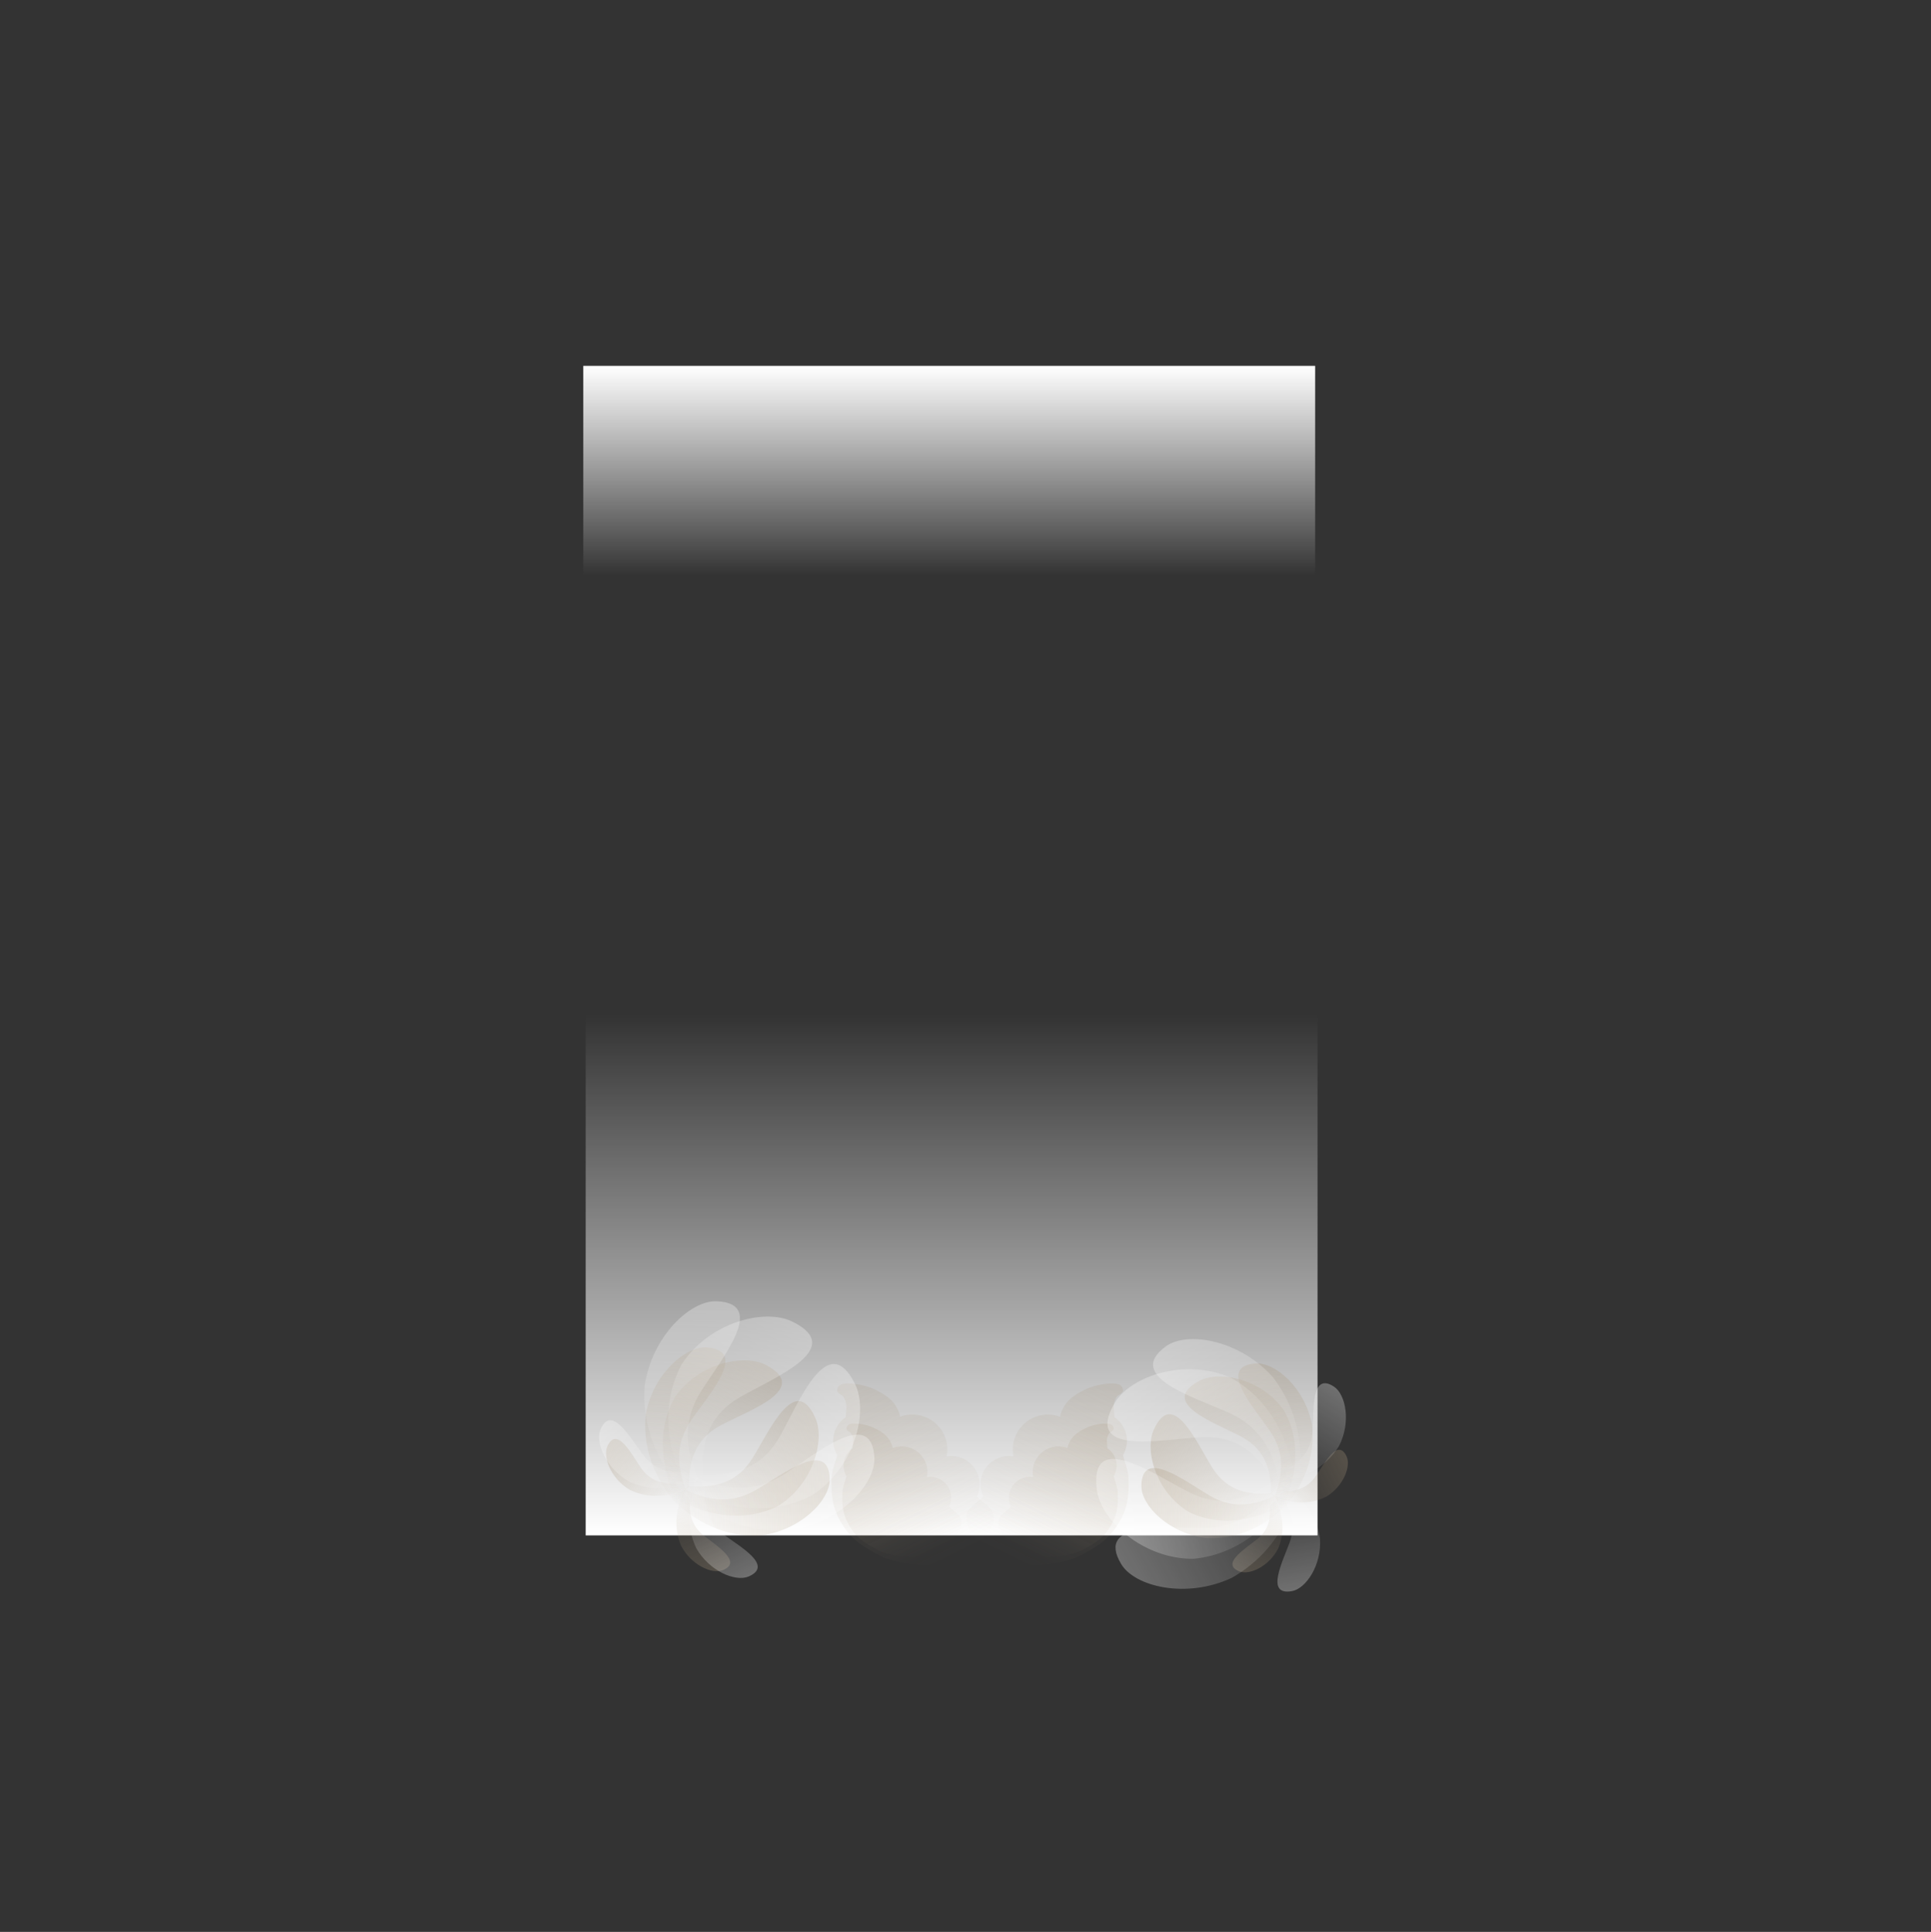 <?xml version="1.0" encoding="UTF-8"?> <svg xmlns="http://www.w3.org/2000/svg" width="5649" height="5651" viewBox="0 0 5649 5651" fill="none"><rect x="0" y="0" width="5649" height="5651" fill="#333333" stroke="none"/><path d="M1713.37 2969.16L3854.37 2969.16L3854.37 4491.16L1713.37 4491.16L1713.37 2969.16Z" fill="url(#paint0_linear_1075_2295)"></path><path d="M1706.37 1682.16L3847.37 1682.16L3847.37 1070.16L1706.37 1070.16L1706.37 1682.16Z" fill="url(#paint1_linear_1075_2295)"></path><path opacity="0.3" d="M3545.2 4291.14C3592.05 4367.13 3659.12 4372.3 3720.47 4368.04L3755.65 4404.33C3679.78 4440.28 3580.15 4471.63 3478.57 4423.1C3383.22 4366.38 3347.15 4244.33 3375.47 4181.82C3430.56 4060.19 3498.36 4215.15 3545.2 4291.14Z" fill="url(#paint2_linear_1075_2295)"></path><path opacity="0.3" d="M3628.93 4201.07C3708.14 4242.25 3718.18 4308.77 3718.41 4370.27L3757.16 4402.71C3787.48 4324.42 3811.49 4222.77 3755.68 4124.99C3692.17 4034.03 3567.82 4006.96 3507.53 4039.76C3390.25 4103.57 3549.73 4159.89 3628.93 4201.07Z" fill="url(#paint3_linear_1075_2295)"></path><path opacity="0.3" d="M3538.58 4374.73C3612.24 4417.96 3675.62 4399.55 3729.94 4375.75L3776.82 4392.11C3722.1 4445.32 3643.8 4502.9 3531.28 4499.25C3421.14 4487.16 3338.62 4404.65 3339.1 4346.74C3340.04 4234.09 3464.92 4331.5 3538.58 4374.73Z" fill="url(#paint4_linear_1075_2295)"></path><path opacity="0.3" d="M3714.8 4185.16C3763.28 4255.47 3749.53 4320.02 3729.76 4375.94L3749.49 4421.5C3798.57 4363.05 3850.3 4280.76 3838.45 4168.81C3818.37 4059.83 3730.06 3983.55 3672.35 3988.25C3560.07 3997.4 3666.32 4114.84 3714.8 4185.16Z" fill="url(#paint5_linear_1075_2295)"></path><path opacity="0.3" d="M3678.3 4501.81C3714.05 4473.04 3716.88 4437.7 3715.28 4405.87L3732.43 4385.44C3748.73 4423.07 3762.74 4473.38 3739.45 4529.2C3712.39 4582.23 3655.22 4607.95 3626.22 4596.67C3569.82 4574.73 3642.55 4530.57 3678.3 4501.81Z" fill="url(#paint6_linear_1075_2295)"></path><path opacity="0.3" d="M3848.44 4318.78C3822.36 4356.53 3787.31 4361.93 3755.46 4362.65L3736.33 4381.25C3775.05 4394.76 3826.24 4405.06 3880.22 4377.77C3931.13 4346.92 3952.62 4288.02 3939.26 4259.93C3913.26 4205.27 3874.52 4281.02 3848.44 4318.78Z" fill="url(#paint7_linear_1075_2295)"></path><path opacity="0.3" d="M2111.85 4167.29C2026.45 4211.51 2015.52 4283.15 2015.16 4349.39L1973.36 4384.27C1940.83 4299.88 1915.15 4190.33 1975.45 4085.11C2044.03 3987.23 2178.04 3958.29 2242.92 3993.73C2369.15 4062.69 2197.25 4123.07 2111.85 4167.29Z" fill="url(#paint8_linear_1075_2295)"></path><path opacity="0.3" d="M2201.88 4264.47C2151.29 4346.25 2079.02 4351.69 2012.94 4347L1974.98 4386.02C2056.64 4424.89 2163.92 4458.84 2273.43 4406.74C2376.25 4345.82 2415.32 4214.4 2384.93 4147.01C2325.8 4015.89 2252.48 4182.69 2201.88 4264.47Z" fill="url(#paint9_linear_1075_2295)"></path><path opacity="0.3" d="M2022.58 4153.46C1970.23 4229.12 1984.92 4298.68 2006.12 4358.95L1984.78 4408C1932.02 4344.94 1876.44 4256.2 1889.41 4135.62C1911.23 4018.27 2006.5 3936.24 2068.67 3941.42C2189.61 3951.48 2074.94 4077.8 2022.58 4153.46Z" fill="url(#paint10_linear_1075_2295)"></path><path opacity="0.3" d="M2212.08 4357.99C2132.65 4404.43 2064.41 4384.48 2005.93 4358.74L1955.4 4376.28C2014.25 4433.7 2098.5 4495.88 2219.71 4492.14C2338.39 4479.32 2427.44 4390.58 2427.02 4328.2C2426.21 4206.85 2291.51 4311.56 2212.08 4357.99Z" fill="url(#paint11_linear_1075_2295)"></path><path opacity="0.3" d="M1874.85 4293.35C1902.88 4334.06 1940.62 4339.94 1974.94 4340.78L1995.51 4360.84C1953.78 4375.33 1898.61 4386.34 1840.51 4356.85C1785.72 4323.52 1762.68 4260.03 1777.12 4229.79C1805.22 4170.95 1846.82 4252.63 1874.85 4293.35Z" fill="url(#paint12_linear_1075_2295)"></path><path opacity="0.3" d="M2057.81 4490.82C2019.34 4459.77 2016.36 4421.69 2018.14 4387.41L1999.7 4365.37C1982.08 4405.88 1966.9 4460.04 1991.88 4520.22C2020.93 4577.39 2082.48 4605.21 2113.73 4593.11C2174.54 4569.58 2096.27 4521.87 2057.81 4490.82Z" fill="url(#paint13_linear_1075_2295)"></path><path opacity="0.2" d="M3275.74 4050.99C3263.04 4042.71 3211.18 4046.87 3175.76 4064.09C3139.83 4081.55 3115.37 4098.01 3102.99 4135.99C3102.18 4138.48 3101.49 4141.26 3100.89 4144.15C3088.43 4139.49 3074.86 4137.2 3060.73 4137.81C3004.33 4140.22 2960.57 4187.9 2962.98 4244.3C2963.21 4249.68 2963.86 4254.96 2964.88 4260.09C2959.32 4259.17 2953.59 4258.8 2947.73 4259.05C2902.03 4261.01 2866.57 4299.64 2868.52 4345.35C2869.01 4356.79 2871.8 4367.58 2876.42 4377.31C2856.11 4400.51 2828.56 4407.97 2826.67 4438.86C2825.06 4465.02 2840.32 4478.14 2855.71 4499.36C2889.56 4546.02 2926.36 4561.68 2982.43 4575.08C3020.18 4584.1 3117.67 4573.27 3157.82 4551.7C3203.78 4527 3238.26 4507.7 3266.96 4464.12C3296.83 4418.75 3303.05 4382.88 3301.73 4328.58C3301.03 4299.53 3291.85 4283.91 3285.13 4256.49C3293.1 4243.11 3297.39 4227.34 3296.68 4210.61C3295.51 4183.36 3281.3 4159.75 3260.33 4145.54C3258.89 4123.93 3254.28 4108.37 3265 4088.49C3270.78 4077.78 3287.3 4076.68 3285.15 4064.7C3284 4058.31 3281.18 4054.54 3275.74 4050.99Z" fill="url(#paint14_linear_1075_2295)"></path><path opacity="0.2" d="M3251.12 4167.09C3241.79 4161.01 3203.66 4164.07 3177.63 4176.72C3151.22 4189.56 3133.24 4201.65 3124.14 4229.58C3123.54 4231.4 3123.03 4233.45 3122.59 4235.57C3113.44 4232.15 3103.46 4230.46 3093.07 4230.91C3051.62 4232.68 3019.45 4267.73 3021.22 4309.19C3021.39 4313.15 3021.86 4317.02 3022.62 4320.79C3018.53 4320.11 3014.31 4319.85 3010.01 4320.03C2976.42 4321.47 2950.35 4349.87 2951.78 4383.46C2952.14 4391.87 2954.19 4399.81 2957.59 4406.96C2942.66 4424.01 2922.41 4429.5 2921.02 4452.21C2919.84 4471.44 2931.06 4481.08 2942.37 4496.68C2967.25 4530.98 2994.3 4542.49 3035.51 4552.34C3063.27 4558.97 3134.93 4551.01 3164.44 4535.15C3198.23 4516.99 3223.57 4502.81 3244.67 4470.78C3266.62 4437.43 3271.19 4411.06 3270.23 4371.14C3269.71 4349.79 3262.97 4338.31 3258.02 4318.15C3263.88 4308.31 3267.04 4296.72 3266.51 4284.43C3265.66 4264.4 3255.21 4247.04 3239.8 4236.59C3238.73 4220.7 3235.35 4209.27 3243.23 4194.66C3247.48 4186.78 3259.62 4185.98 3258.04 4177.17C3257.2 4172.47 3255.12 4169.7 3251.12 4167.09Z" fill="url(#paint15_linear_1075_2295)"></path><path opacity="0.2" d="M2458.55 4050.99C2471.25 4042.71 2523.11 4046.87 2558.53 4064.09C2594.46 4081.55 2618.92 4098.01 2631.3 4135.99C2632.11 4138.48 2632.81 4141.26 2633.4 4144.15C2645.86 4139.49 2659.43 4137.2 2673.56 4137.81C2729.96 4140.22 2773.72 4187.9 2771.31 4244.29C2771.08 4249.68 2770.43 4254.96 2769.41 4260.09C2774.97 4259.17 2780.7 4258.8 2786.56 4259.05C2832.26 4261.01 2867.72 4299.64 2865.77 4345.35C2865.28 4356.79 2862.49 4367.58 2857.87 4377.31C2878.18 4400.51 2905.73 4407.97 2907.62 4438.86C2909.23 4465.02 2893.97 4478.14 2878.58 4499.36C2844.73 4546.02 2807.93 4561.68 2751.86 4575.08C2714.11 4584.1 2616.62 4573.27 2576.47 4551.7C2530.51 4526.99 2496.03 4507.7 2467.33 4464.12C2437.46 4418.75 2431.24 4382.88 2432.56 4328.58C2433.26 4299.53 2442.44 4283.91 2449.16 4256.49C2441.19 4243.11 2436.9 4227.34 2437.61 4210.61C2438.78 4183.36 2452.99 4159.75 2473.96 4145.54C2475.4 4123.93 2480.01 4108.37 2469.29 4088.49C2463.51 4077.78 2446.99 4076.68 2449.14 4064.7C2450.29 4058.31 2453.11 4054.53 2458.55 4050.99Z" fill="url(#paint16_linear_1075_2295)"></path><path opacity="0.2" d="M2483.17 4167.09C2492.5 4161.01 2530.63 4164.07 2556.66 4176.72C2583.08 4189.56 2601.05 4201.65 2610.16 4229.58C2610.75 4231.4 2611.26 4233.45 2611.7 4235.57C2620.85 4232.15 2630.83 4230.46 2641.22 4230.91C2682.67 4232.68 2714.85 4267.73 2713.07 4309.19C2712.9 4313.15 2712.43 4317.02 2711.67 4320.79C2715.76 4320.12 2719.98 4319.85 2724.28 4320.03C2757.88 4321.47 2783.94 4349.87 2782.51 4383.46C2782.15 4391.87 2780.1 4399.81 2776.7 4406.96C2791.63 4424.02 2811.88 4429.5 2813.28 4452.21C2814.46 4471.44 2803.24 4481.08 2791.92 4496.68C2767.04 4530.98 2739.99 4542.49 2698.78 4552.34C2671.03 4558.97 2599.37 4551.01 2569.85 4535.15C2536.06 4516.99 2510.72 4502.81 2489.62 4470.78C2467.67 4437.43 2463.1 4411.06 2464.06 4371.14C2464.58 4349.79 2471.32 4338.31 2476.27 4318.15C2470.41 4308.31 2467.25 4296.72 2467.78 4284.43C2468.64 4264.4 2479.08 4247.04 2494.49 4236.59C2495.56 4220.7 2498.94 4209.27 2491.06 4194.66C2486.81 4186.78 2474.67 4185.98 2476.25 4177.17C2477.1 4172.47 2479.17 4169.7 2483.17 4167.09Z" fill="url(#paint17_linear_1075_2295)"></path><path opacity="0.3" d="M2281.47 4201.49C2223.36 4304.84 2134.62 4315.27 2052.98 4312.9L2008.22 4362.93C2110.83 4406.59 2244.72 4442.89 2376.95 4373.06C2500.46 4292.71 2541.82 4128.82 2500.9 4047.36C2421.3 3888.89 2339.58 4098.15 2281.47 4201.49Z" fill="url(#paint18_linear_1075_2295)"></path><path opacity="0.3" d="M2165.55 4086.43C2062.64 4145.3 2052.86 4234.12 2055.84 4315.74L2006.14 4360.86C1961.72 4258.58 1924.44 4124.95 1993.29 3992.22C2072.73 3868.12 2236.31 3825.56 2318.07 3865.87C2477.12 3944.31 2268.47 4027.56 2165.55 4086.43Z" fill="url(#paint19_linear_1075_2295)"></path><path opacity="0.3" d="M2294.73 4312.07C2199.28 4373.37 2114.18 4352.31 2040.82 4323.63L1979.48 4347.84C2054.94 4415.54 2161.92 4487.79 2311.05 4476.93C2456.58 4455.02 2561.7 4341.12 2557.96 4264.3C2550.71 4114.85 2390.18 4250.78 2294.73 4312.07Z" fill="url(#paint20_linear_1075_2295)"></path><path opacity="0.3" d="M2050.75 4069.89C1990.16 4165.78 2011.84 4250.72 2041.07 4323.87L2017.31 4385.39C1949.06 4310.43 1876.02 4203.99 1885.78 4054.78C1906.62 3909.09 2019.75 3803.14 2096.59 3806.31C2246.09 3812.46 2111.34 3973.99 2050.75 4069.89Z" fill="url(#paint21_linear_1075_2295)"></path><path opacity="0.3" d="M2116.08 4488.17C2067.1 4451.9 2061.46 4405.15 2061.89 4362.83L2038.04 4336.63C2018.41 4387.43 2002.51 4454.94 2036.38 4527.78C2075.12 4596.71 2152.37 4627.81 2190.25 4611.29C2263.94 4579.17 2165.06 4524.43 2116.08 4488.17Z" fill="url(#paint22_linear_1075_2295)"></path><path opacity="0.3" d="M1880.52 4254.34C1917.14 4303.05 1963.94 4308.34 2006.26 4307.61L2032.63 4331.26C1981.97 4351.26 1914.58 4367.66 1841.49 4334.33C1772.28 4296.1 1740.62 4219.08 1756.85 4181.08C1788.44 4107.16 1843.9 4205.62 1880.52 4254.34Z" fill="url(#paint23_linear_1075_2295)"></path><path opacity="0.3" d="M3509.51 4203.95C3627.81 4196.04 3685.09 4264.61 3727.78 4334.25L3794.14 4344.33C3774.55 4234.56 3731.66 4102.62 3600.87 4030.16C3466.03 3970.75 3306.22 4025.81 3260.43 4104.63C3171.34 4257.97 3391.21 4211.86 3509.51 4203.95Z" fill="url(#paint24_linear_1075_2295)"></path><path opacity="0.3" d="M3476.62 4363.94C3582.21 4417.87 3661.9 4377.45 3728.6 4330.3L3793.56 4347.21C3732.25 4440.35 3640.8 4544.67 3492.03 4559.67C3344.69 4561.09 3219.55 4447.45 3208.56 4356.96C3187.18 4180.92 3371.04 4310.01 3476.62 4363.94Z" fill="url(#paint25_linear_1075_2295)"></path><path opacity="0.3" d="M3594.81 4132.35C3698.35 4178.7 3727.28 4261.45 3743.42 4338.55L3797.24 4376.65C3812.62 4276.45 3814.56 4147.37 3723.87 4028.48C3625.9 3918.66 3473.04 3893 3410.78 3938.16C3289.66 4026.01 3491.28 4086 3594.81 4132.35Z" fill="url(#paint26_linear_1075_2295)"></path><path opacity="0.3" d="M3525.6 4469.08C3639.02 4467.32 3698.25 4402.7 3743.48 4338.21L3807.97 4324.43C3782.58 4422.58 3733.45 4541.95 3603.22 4615.43C3469.88 4677.71 3319.29 4640.99 3279.89 4574.94C3203.24 4446.44 3412.17 4470.84 3525.6 4469.08Z" fill="url(#paint27_linear_1075_2295)"></path><path opacity="0.3" d="M3839.96 4185.52C3836.4 4246.37 3800.35 4276.67 3764.7 4299.47L3755.82 4333.77C3809.08 4322.39 3874.29 4298.77 3916.72 4230.56C3953.22 4160.42 3936.98 4078.74 3902.43 4056.07C3835.22 4011.98 3843.51 4124.68 3839.96 4185.52Z" fill="url(#paint28_linear_1075_2295)"></path><path opacity="0.3" d="M3773.13 4510.64C3793.86 4453.33 3772.69 4411.26 3748.92 4376.25L3754.29 4341.23C3798.75 4372.69 3849.35 4420.12 3861.44 4499.53C3867.31 4578.39 3820.17 4647.03 3779.48 4654.23C3700.32 4668.25 3752.4 4567.95 3773.13 4510.64Z" fill="url(#paint29_linear_1075_2295)"></path><defs><linearGradient id="paint0_linear_1075_2295" x1="2783.87" y1="2969.16" x2="2783.87" y2="4491.16" gradientUnits="userSpaceOnUse"><stop stop-color="white" stop-opacity="0"></stop><stop offset="1" stop-color="white"></stop></linearGradient><linearGradient id="paint1_linear_1075_2295" x1="2776.87" y1="1682.16" x2="2776.87" y2="1070.16" gradientUnits="userSpaceOnUse"><stop stop-color="white" stop-opacity="0"></stop><stop offset="1" stop-color="white"></stop></linearGradient><linearGradient id="paint2_linear_1075_2295" x1="3351.79" y1="4231.28" x2="3747.91" y2="4420.52" gradientUnits="userSpaceOnUse"><stop stop-color="#AA987D"></stop><stop offset="1" stop-color="#AA987D" stop-opacity="0"></stop></linearGradient><linearGradient id="paint3_linear_1075_2295" x1="3555.13" y1="4012.54" x2="3772.75" y2="4393.81" gradientUnits="userSpaceOnUse"><stop stop-color="#AA987D"></stop><stop offset="1" stop-color="#AA987D" stop-opacity="0"></stop></linearGradient><linearGradient id="paint4_linear_1075_2295" x1="3337.55" y1="4392.98" x2="3776.33" y2="4407.24" gradientUnits="userSpaceOnUse"><stop stop-color="#AA987D"></stop><stop offset="1" stop-color="#AA987D" stop-opacity="0"></stop></linearGradient><linearGradient id="paint5_linear_1075_2295" x1="3718.35" y1="3983.34" x2="3764.55" y2="4419.9" gradientUnits="userSpaceOnUse"><stop stop-color="#AA987D"></stop><stop offset="1" stop-color="#AA987D" stop-opacity="0"></stop></linearGradient><linearGradient id="paint6_linear_1075_2295" x1="3649.15" y1="4606.26" x2="3739.94" y2="4388.58" gradientUnits="userSpaceOnUse"><stop stop-color="#AA987D"></stop><stop offset="1" stop-color="#AA987D" stop-opacity="0"></stop></linearGradient><linearGradient id="paint7_linear_1075_2295" x1="3950.49" y1="4282.1" x2="3740" y2="4388.51" gradientUnits="userSpaceOnUse"><stop stop-color="#AA987D"></stop><stop offset="1" stop-color="#AA987D" stop-opacity="0"></stop></linearGradient><linearGradient id="paint8_linear_1075_2295" x1="2191.69" y1="3964.32" x2="1956.58" y2="4374.66" gradientUnits="userSpaceOnUse"><stop stop-color="#AA987D"></stop><stop offset="1" stop-color="#AA987D" stop-opacity="0"></stop></linearGradient><linearGradient id="paint9_linear_1075_2295" x1="2410.34" y1="4200.33" x2="1983.28" y2="4403.48" gradientUnits="userSpaceOnUse"><stop stop-color="#AA987D"></stop><stop offset="1" stop-color="#AA987D" stop-opacity="0"></stop></linearGradient><linearGradient id="paint10_linear_1075_2295" x1="2019.12" y1="3936.04" x2="1968.56" y2="4406.25" gradientUnits="userSpaceOnUse"><stop stop-color="#AA987D"></stop><stop offset="1" stop-color="#AA987D" stop-opacity="0"></stop></linearGradient><linearGradient id="paint11_linear_1075_2295" x1="2428.6" y1="4378.01" x2="1955.91" y2="4392.59" gradientUnits="userSpaceOnUse"><stop stop-color="#AA987D"></stop><stop offset="1" stop-color="#AA987D" stop-opacity="0"></stop></linearGradient><linearGradient id="paint12_linear_1075_2295" x1="1764.98" y1="4253.65" x2="1991.54" y2="4368.66" gradientUnits="userSpaceOnUse"><stop stop-color="#AA987D"></stop><stop offset="1" stop-color="#AA987D" stop-opacity="0"></stop></linearGradient><linearGradient id="paint13_linear_1075_2295" x1="2089.01" y1="4603.4" x2="1991.61" y2="4368.73" gradientUnits="userSpaceOnUse"><stop stop-color="#AA987D"></stop><stop offset="1" stop-color="#AA987D" stop-opacity="0"></stop></linearGradient><linearGradient id="paint14_linear_1075_2295" x1="3238.75" y1="4043.01" x2="2980.89" y2="4571.74" gradientUnits="userSpaceOnUse"><stop stop-color="#AA987D"></stop><stop offset="1" stop-color="#AA987D" stop-opacity="0"></stop></linearGradient><linearGradient id="paint15_linear_1075_2295" x1="3223.93" y1="4161.22" x2="3034.39" y2="4549.88" gradientUnits="userSpaceOnUse"><stop stop-color="#AA987D"></stop><stop offset="1" stop-color="#AA987D" stop-opacity="0"></stop></linearGradient><linearGradient id="paint16_linear_1075_2295" x1="2495.54" y1="4043.01" x2="2753.4" y2="4571.74" gradientUnits="userSpaceOnUse"><stop stop-color="#AA987D"></stop><stop offset="1" stop-color="#AA987D" stop-opacity="0"></stop></linearGradient><linearGradient id="paint17_linear_1075_2295" x1="2510.36" y1="4161.22" x2="2699.91" y2="4549.88" gradientUnits="userSpaceOnUse"><stop stop-color="#AA987D"></stop><stop offset="1" stop-color="#AA987D" stop-opacity="0"></stop></linearGradient><linearGradient id="paint18_linear_1075_2295" x1="2534.96" y1="4111.74" x2="2019.36" y2="4384.01" gradientUnits="userSpaceOnUse"><stop stop-color="white"></stop><stop offset="1" stop-color="white" stop-opacity="0"></stop></linearGradient><linearGradient id="paint19_linear_1075_2295" x1="2253.45" y1="3832.29" x2="1984.98" y2="4349.88" gradientUnits="userSpaceOnUse"><stop stop-color="white"></stop><stop offset="1" stop-color="white" stop-opacity="0"></stop></linearGradient><linearGradient id="paint20_linear_1075_2295" x1="2562.48" y1="4325.57" x2="1980.94" y2="4367.9" gradientUnits="userSpaceOnUse"><stop stop-color="white"></stop><stop offset="1" stop-color="white" stop-opacity="0"></stop></linearGradient><linearGradient id="paint21_linear_1075_2295" x1="2035.28" y1="3802.24" x2="1997.24" y2="4384.08" gradientUnits="userSpaceOnUse"><stop stop-color="white"></stop><stop offset="1" stop-color="white" stop-opacity="0"></stop></linearGradient><linearGradient id="paint22_linear_1075_2295" x1="2160.33" y1="4625.24" x2="2028.24" y2="4341.19" gradientUnits="userSpaceOnUse"><stop stop-color="white"></stop><stop offset="1" stop-color="white" stop-opacity="0"></stop></linearGradient><linearGradient id="paint23_linear_1075_2295" x1="1743.13" y1="4211.1" x2="2028.15" y2="4341.09" gradientUnits="userSpaceOnUse"><stop stop-color="white"></stop><stop offset="1" stop-color="white" stop-opacity="0"></stop></linearGradient><linearGradient id="paint24_linear_1075_2295" x1="3295.67" y1="4040.89" x2="3805.7" y2="4323.48" gradientUnits="userSpaceOnUse"><stop stop-color="white"></stop><stop offset="1" stop-color="white" stop-opacity="0"></stop></linearGradient><linearGradient id="paint25_linear_1075_2295" x1="3215.81" y1="4429.43" x2="3795.95" y2="4370.93" gradientUnits="userSpaceOnUse"><stop stop-color="white"></stop><stop offset="1" stop-color="white" stop-opacity="0"></stop></linearGradient><linearGradient id="paint26_linear_1075_2295" x1="3459.6" y1="3900.85" x2="3813.23" y2="4364.45" gradientUnits="userSpaceOnUse"><stop stop-color="white"></stop><stop offset="1" stop-color="white" stop-opacity="0"></stop></linearGradient><linearGradient id="paint27_linear_1075_2295" x1="3310.04" y1="4628.48" x2="3817.86" y2="4341.95" gradientUnits="userSpaceOnUse"><stop stop-color="white"></stop><stop offset="1" stop-color="white" stop-opacity="0"></stop></linearGradient><linearGradient id="paint28_linear_1075_2295" x1="3930.47" y1="4073.49" x2="3764.99" y2="4339.48" gradientUnits="userSpaceOnUse"><stop stop-color="white"></stop><stop offset="1" stop-color="white" stop-opacity="0"></stop></linearGradient><linearGradient id="paint29_linear_1075_2295" x1="3812.12" y1="4649.3" x2="3764.97" y2="4339.6" gradientUnits="userSpaceOnUse"><stop stop-color="white"></stop><stop offset="1" stop-color="white" stop-opacity="0"></stop></linearGradient></defs></svg> 